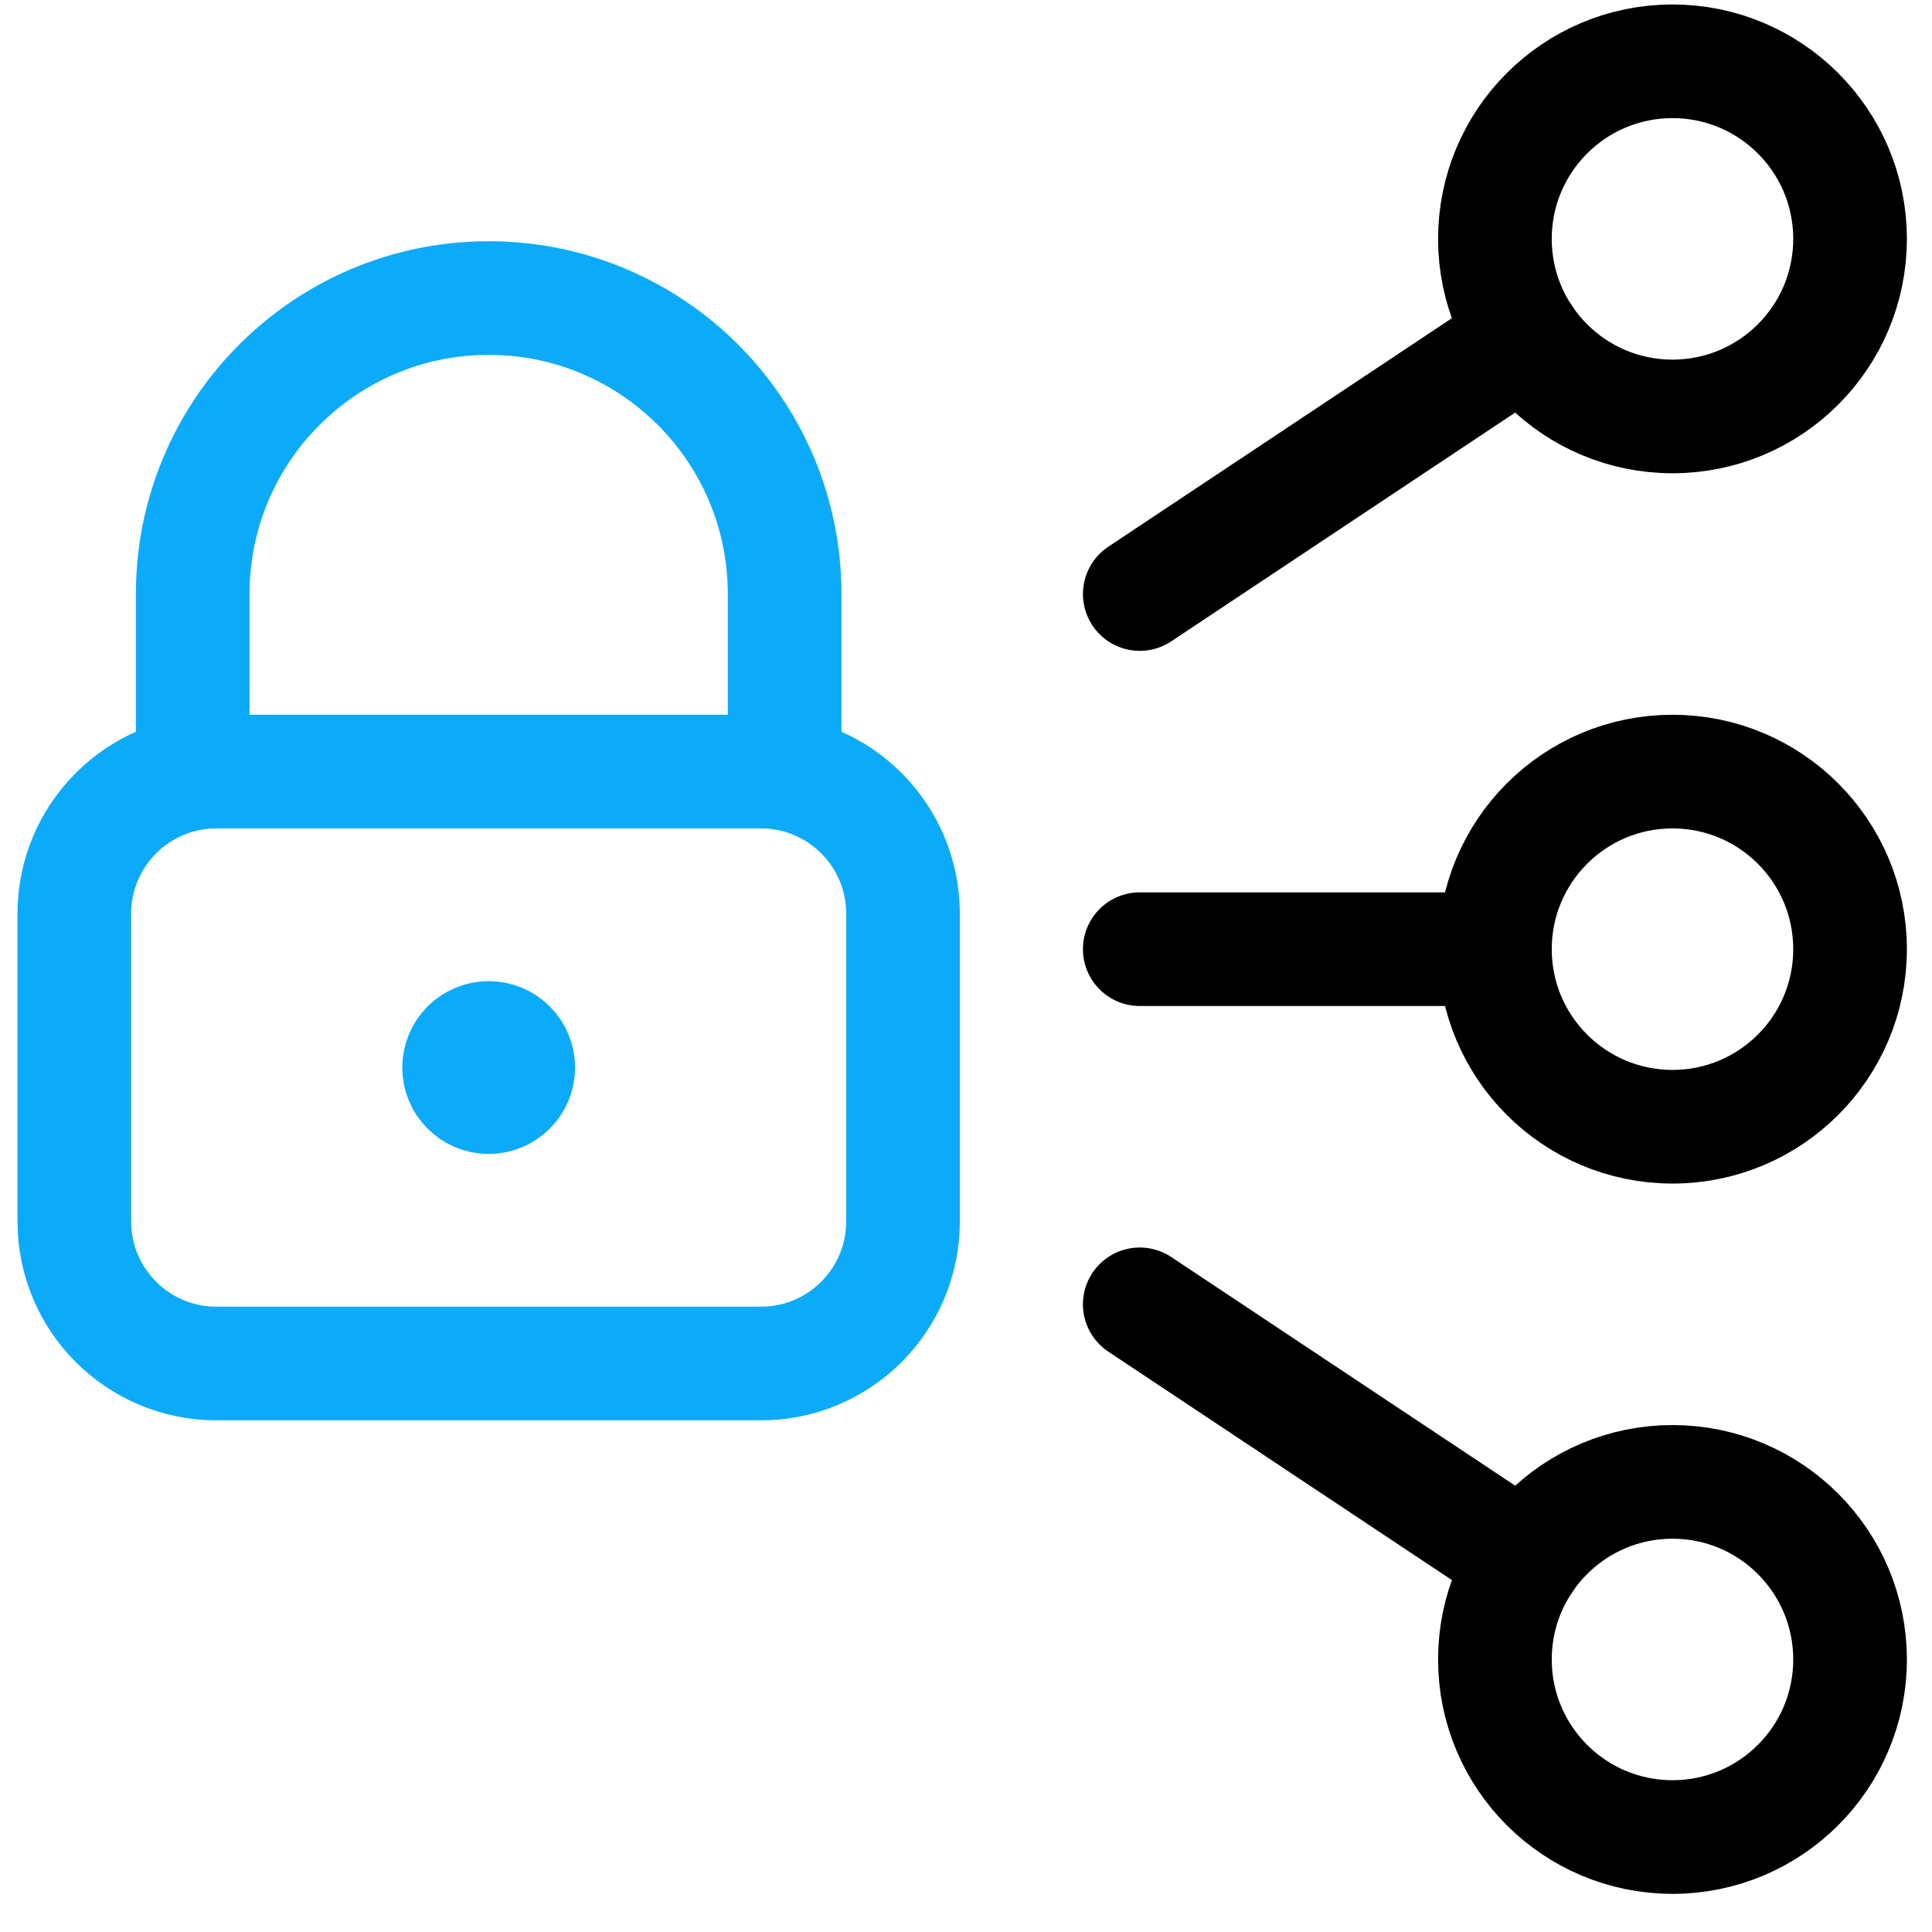 <svg width="51" height="51" viewBox="0 0 51 51" fill="none" xmlns="http://www.w3.org/2000/svg">
<path fill-rule="evenodd" clip-rule="evenodd" d="M44.15 10.993C46.739 10.993 48.837 8.895 48.837 6.306C48.837 3.717 46.739 1.618 44.15 1.618C41.561 1.618 39.462 3.717 39.462 6.306C39.462 8.895 41.561 10.993 44.15 10.993Z" stroke="black" stroke-width="3" stroke-linecap="round" stroke-linejoin="round"/>
<path fill-rule="evenodd" clip-rule="evenodd" d="M44.15 29.743C46.739 29.743 48.837 27.645 48.837 25.056C48.837 22.467 46.739 20.368 44.15 20.368C41.561 20.368 39.462 22.467 39.462 25.056C39.462 27.645 41.561 29.743 44.15 29.743Z" stroke="black" stroke-width="3" stroke-linecap="round" stroke-linejoin="round"/>
<path d="M30.087 25.056H39.462" stroke="black" stroke-width="3" stroke-linecap="round" stroke-linejoin="round"/>
<path d="M30.087 15.681L40.258 8.916" stroke="black" stroke-width="3" stroke-linecap="round" stroke-linejoin="round"/>
<path fill-rule="evenodd" clip-rule="evenodd" d="M44.15 48.493C46.739 48.493 48.837 46.395 48.837 43.806C48.837 41.217 46.739 39.118 44.15 39.118C41.561 39.118 39.462 41.217 39.462 43.806C39.462 46.395 41.561 48.493 44.15 48.493Z" stroke="black" stroke-width="3" stroke-linecap="round" stroke-linejoin="round"/>
<path d="M30.087 34.431L40.258 41.193" stroke="black" stroke-width="3" stroke-linecap="round" stroke-linejoin="round"/>
<path fill-rule="evenodd" clip-rule="evenodd" d="M1.962 24.118C1.962 22.047 3.641 20.368 5.712 20.368H20.087C22.159 20.368 23.837 22.047 23.837 24.118V32.243C23.837 34.315 22.159 35.993 20.087 35.993H5.712C3.641 35.993 1.962 34.315 1.962 32.243V24.118Z" stroke="#0CABF9" stroke-width="3" stroke-linecap="round" stroke-linejoin="round"/>
<path fill-rule="evenodd" clip-rule="evenodd" d="M12.9 27.4C12.468 27.4 12.119 27.749 12.119 28.181C12.119 28.612 12.468 28.962 12.9 28.962C13.331 28.962 13.681 28.612 13.681 28.181C13.682 27.974 13.6 27.774 13.453 27.628C13.306 27.481 13.107 27.399 12.9 27.4Z" fill="#0CABF9"/>
<path d="M12.9 27.4C12.468 27.4 12.119 27.749 12.119 28.181C12.119 28.612 12.468 28.962 12.9 28.962C13.331 28.962 13.681 28.612 13.681 28.181C13.682 27.974 13.6 27.774 13.453 27.628C13.306 27.481 13.107 27.399 12.9 27.4V27.4" stroke="#0CABF9" stroke-width="3" stroke-linecap="round" stroke-linejoin="round"/>
<path d="M5.087 20.368V15.681C5.087 11.366 8.585 7.868 12.9 7.868C17.215 7.868 20.712 11.366 20.712 15.681V20.368" stroke="#0CABF9" stroke-width="3" stroke-linecap="round" stroke-linejoin="round"/>
</svg>

